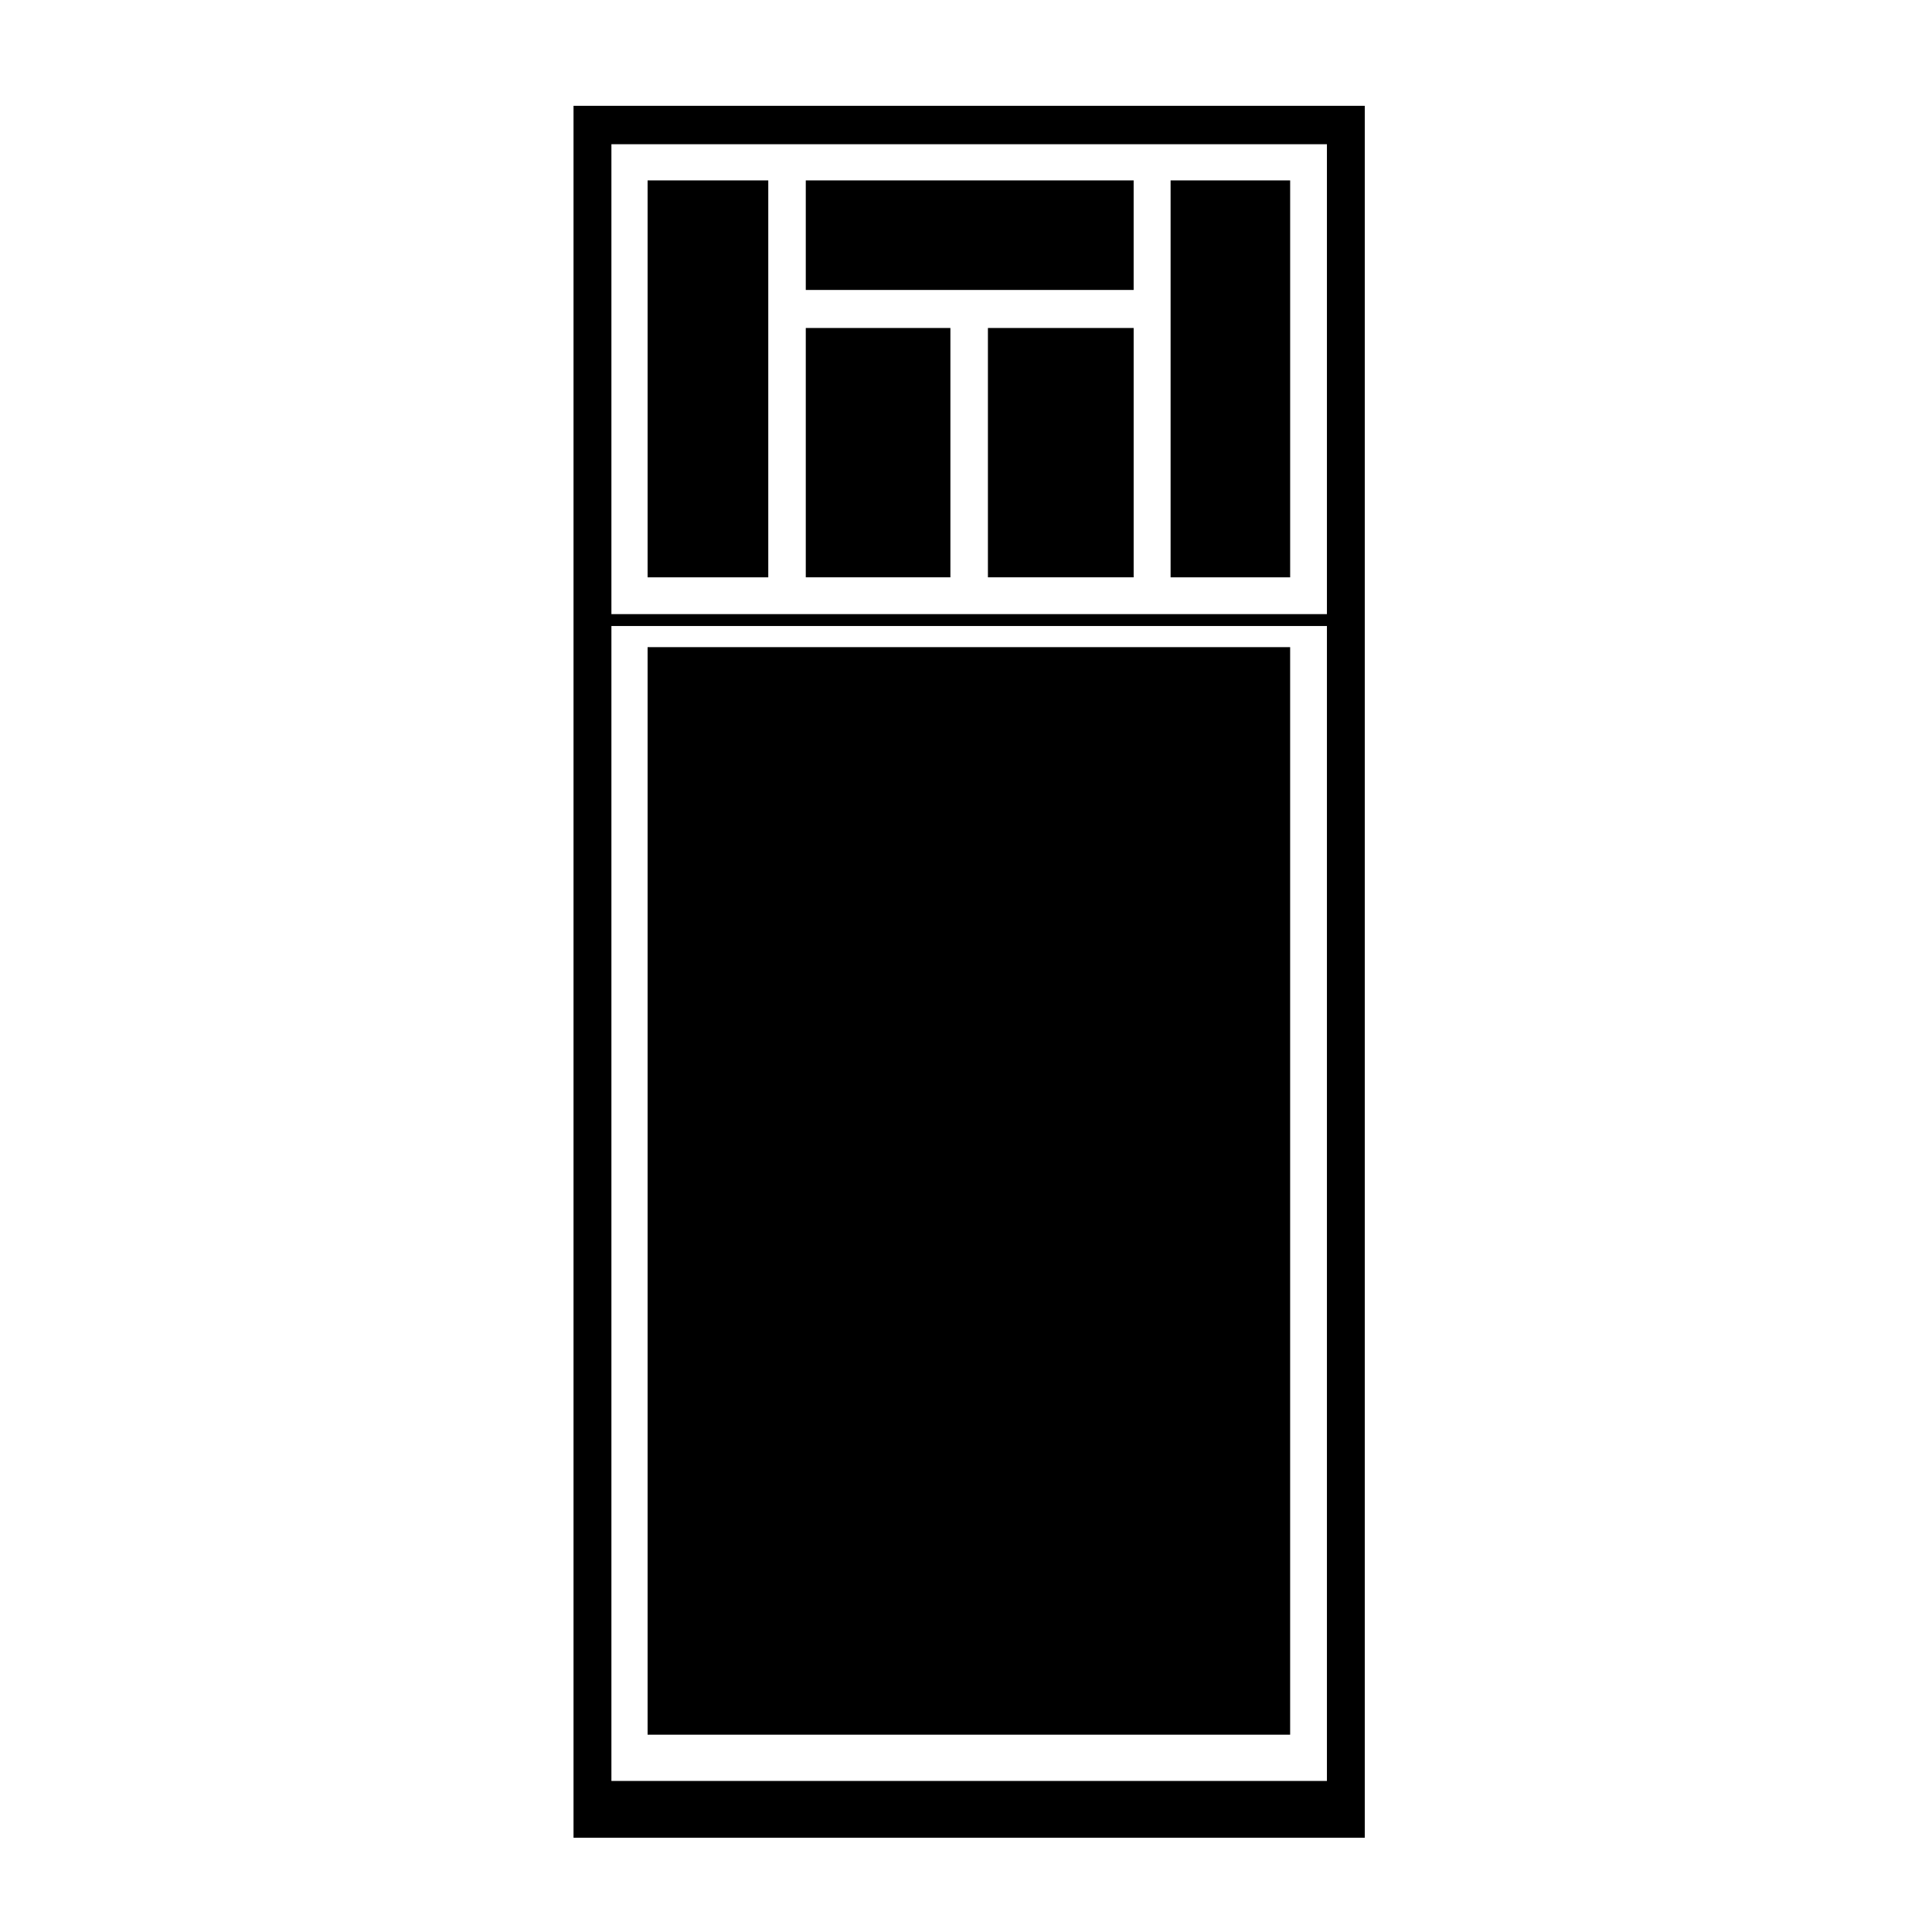 <?xml version="1.0" encoding="UTF-8"?>
<!-- Uploaded to: ICON Repo, www.svgrepo.com, Generator: ICON Repo Mixer Tools -->
<svg fill="#000000" width="800px" height="800px" version="1.1" viewBox="144 144 512 512" xmlns="http://www.w3.org/2000/svg">
 <g>
  <path d="m295.99 631.02h209.69v-458.98h-209.69zm10.039-448.8h189.62v124.53h-189.62zm0 127.68h189.62v306.07h-189.62z"/>
  <path d="m315.62 315.5h170.28v288.21h-170.28z"/>
  <path d="m454.22 191.81h31.684v105.19h-31.684z"/>
  <path d="m357.54 230.92h38.324v66.074h-38.324z"/>
  <path d="m315.62 191.81h31.98v105.19h-31.98z"/>
  <path d="m357.54 191.81h86.887v29.031h-86.887z"/>
  <path d="m405.81 230.92h38.621v66.074h-38.621z"/>
 </g>
</svg>